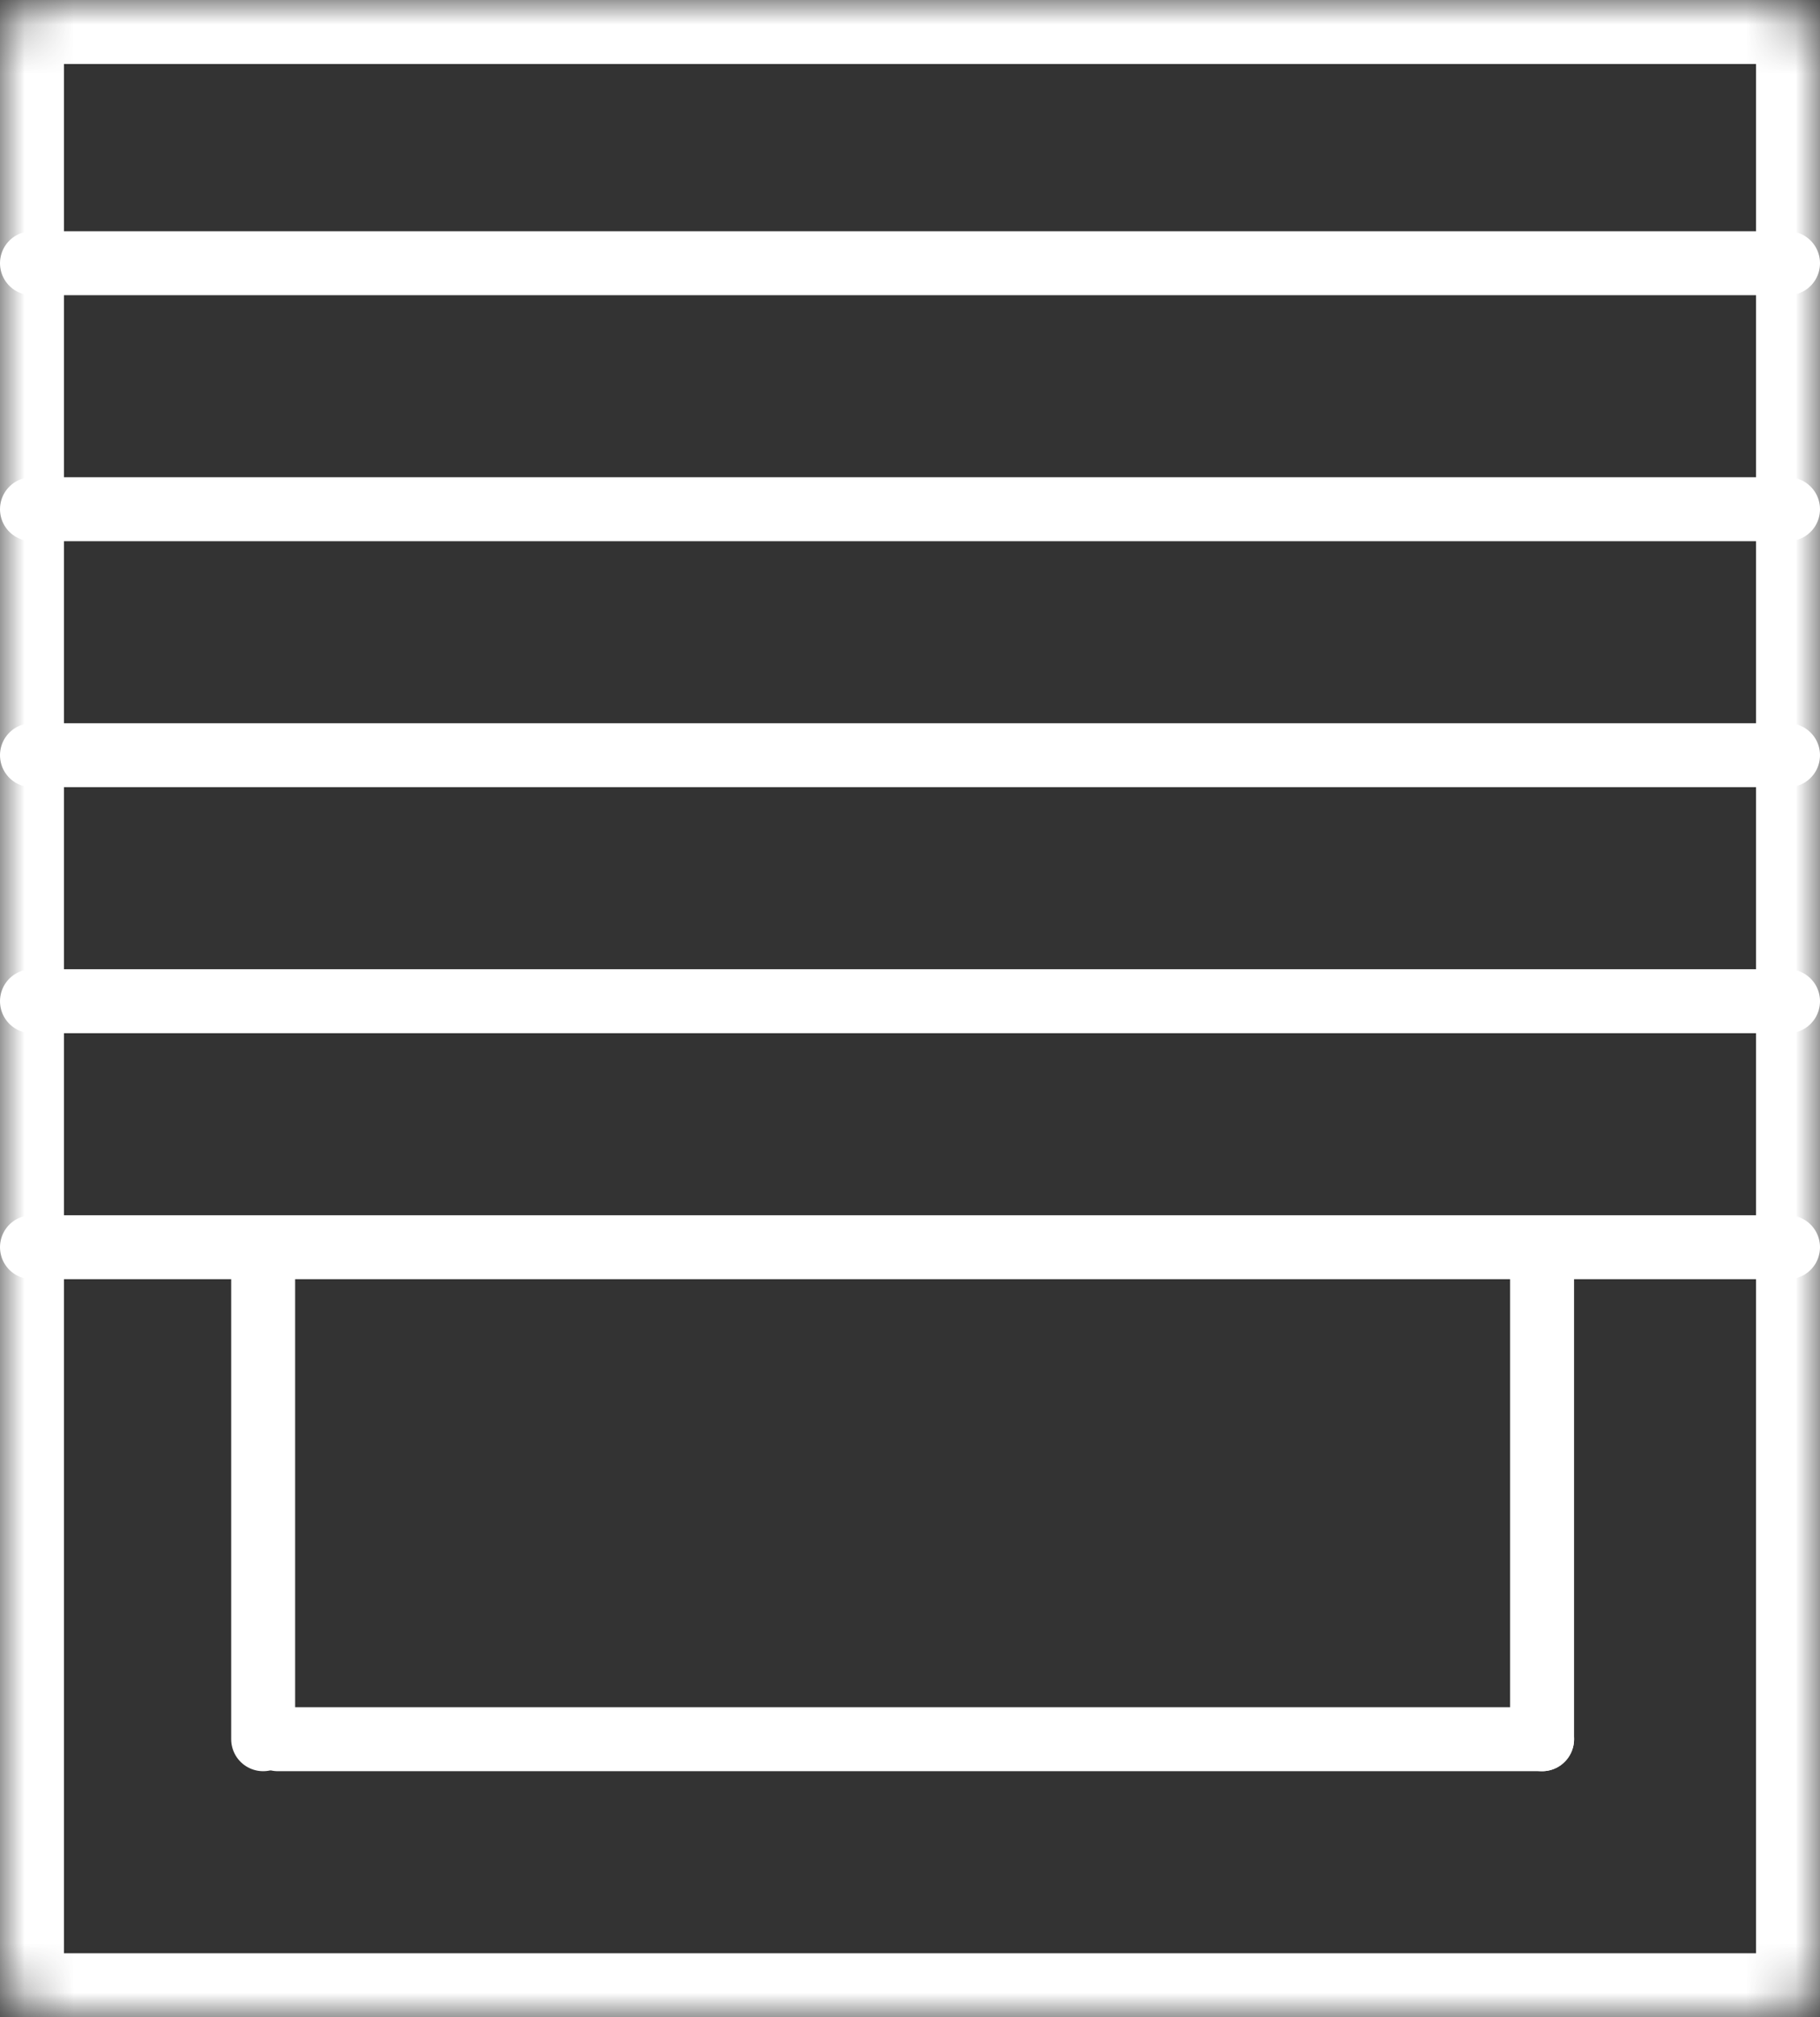 <svg width="37" height="41" viewBox="0 0 37 41" fill="none" xmlns="http://www.w3.org/2000/svg">
<rect x="0" y="0" width="37" height="41" fill="#333333" stroke="none"/>
<line x1="0.65" y1="5.35" x2="36.35" y2="5.35" stroke="white" stroke-width="1.3" stroke-linecap="round"/>
<line x1="0.65" y1="10.35" x2="36.35" y2="10.35" stroke="white" stroke-width="1.3" stroke-linecap="round"/>
<line x1="0.65" y1="15.35" x2="36.35" y2="15.35" stroke="white" stroke-width="1.3" stroke-linecap="round"/>
<line x1="0.65" y1="20.35" x2="36.35" y2="20.35" stroke="white" stroke-width="1.3" stroke-linecap="round"/>
<line x1="0.65" y1="25.35" x2="36.35" y2="25.35" stroke="white" stroke-width="1.3" stroke-linecap="round"/>
<line x1="5.65" y1="35.35" x2="31.35" y2="35.35" stroke="white" stroke-width="1.3" stroke-linecap="round"/>
<line x1="5.35" y1="35.35" x2="5.35" y2="25.65" stroke="white" stroke-width="1.3" stroke-linecap="round"/>
<line x1="31.35" y1="35.35" x2="31.35" y2="25.65" stroke="white" stroke-width="1.3" stroke-linecap="round"/>
<mask id="path-9-inside-1_1024_467" fill="white">
<rect width="37" height="41" rx="1"/>
</mask>
<rect width="37" height="41" rx="1" stroke="white" stroke-width="2.6" mask="url(#path-9-inside-1_1024_467)"/>
</svg>
